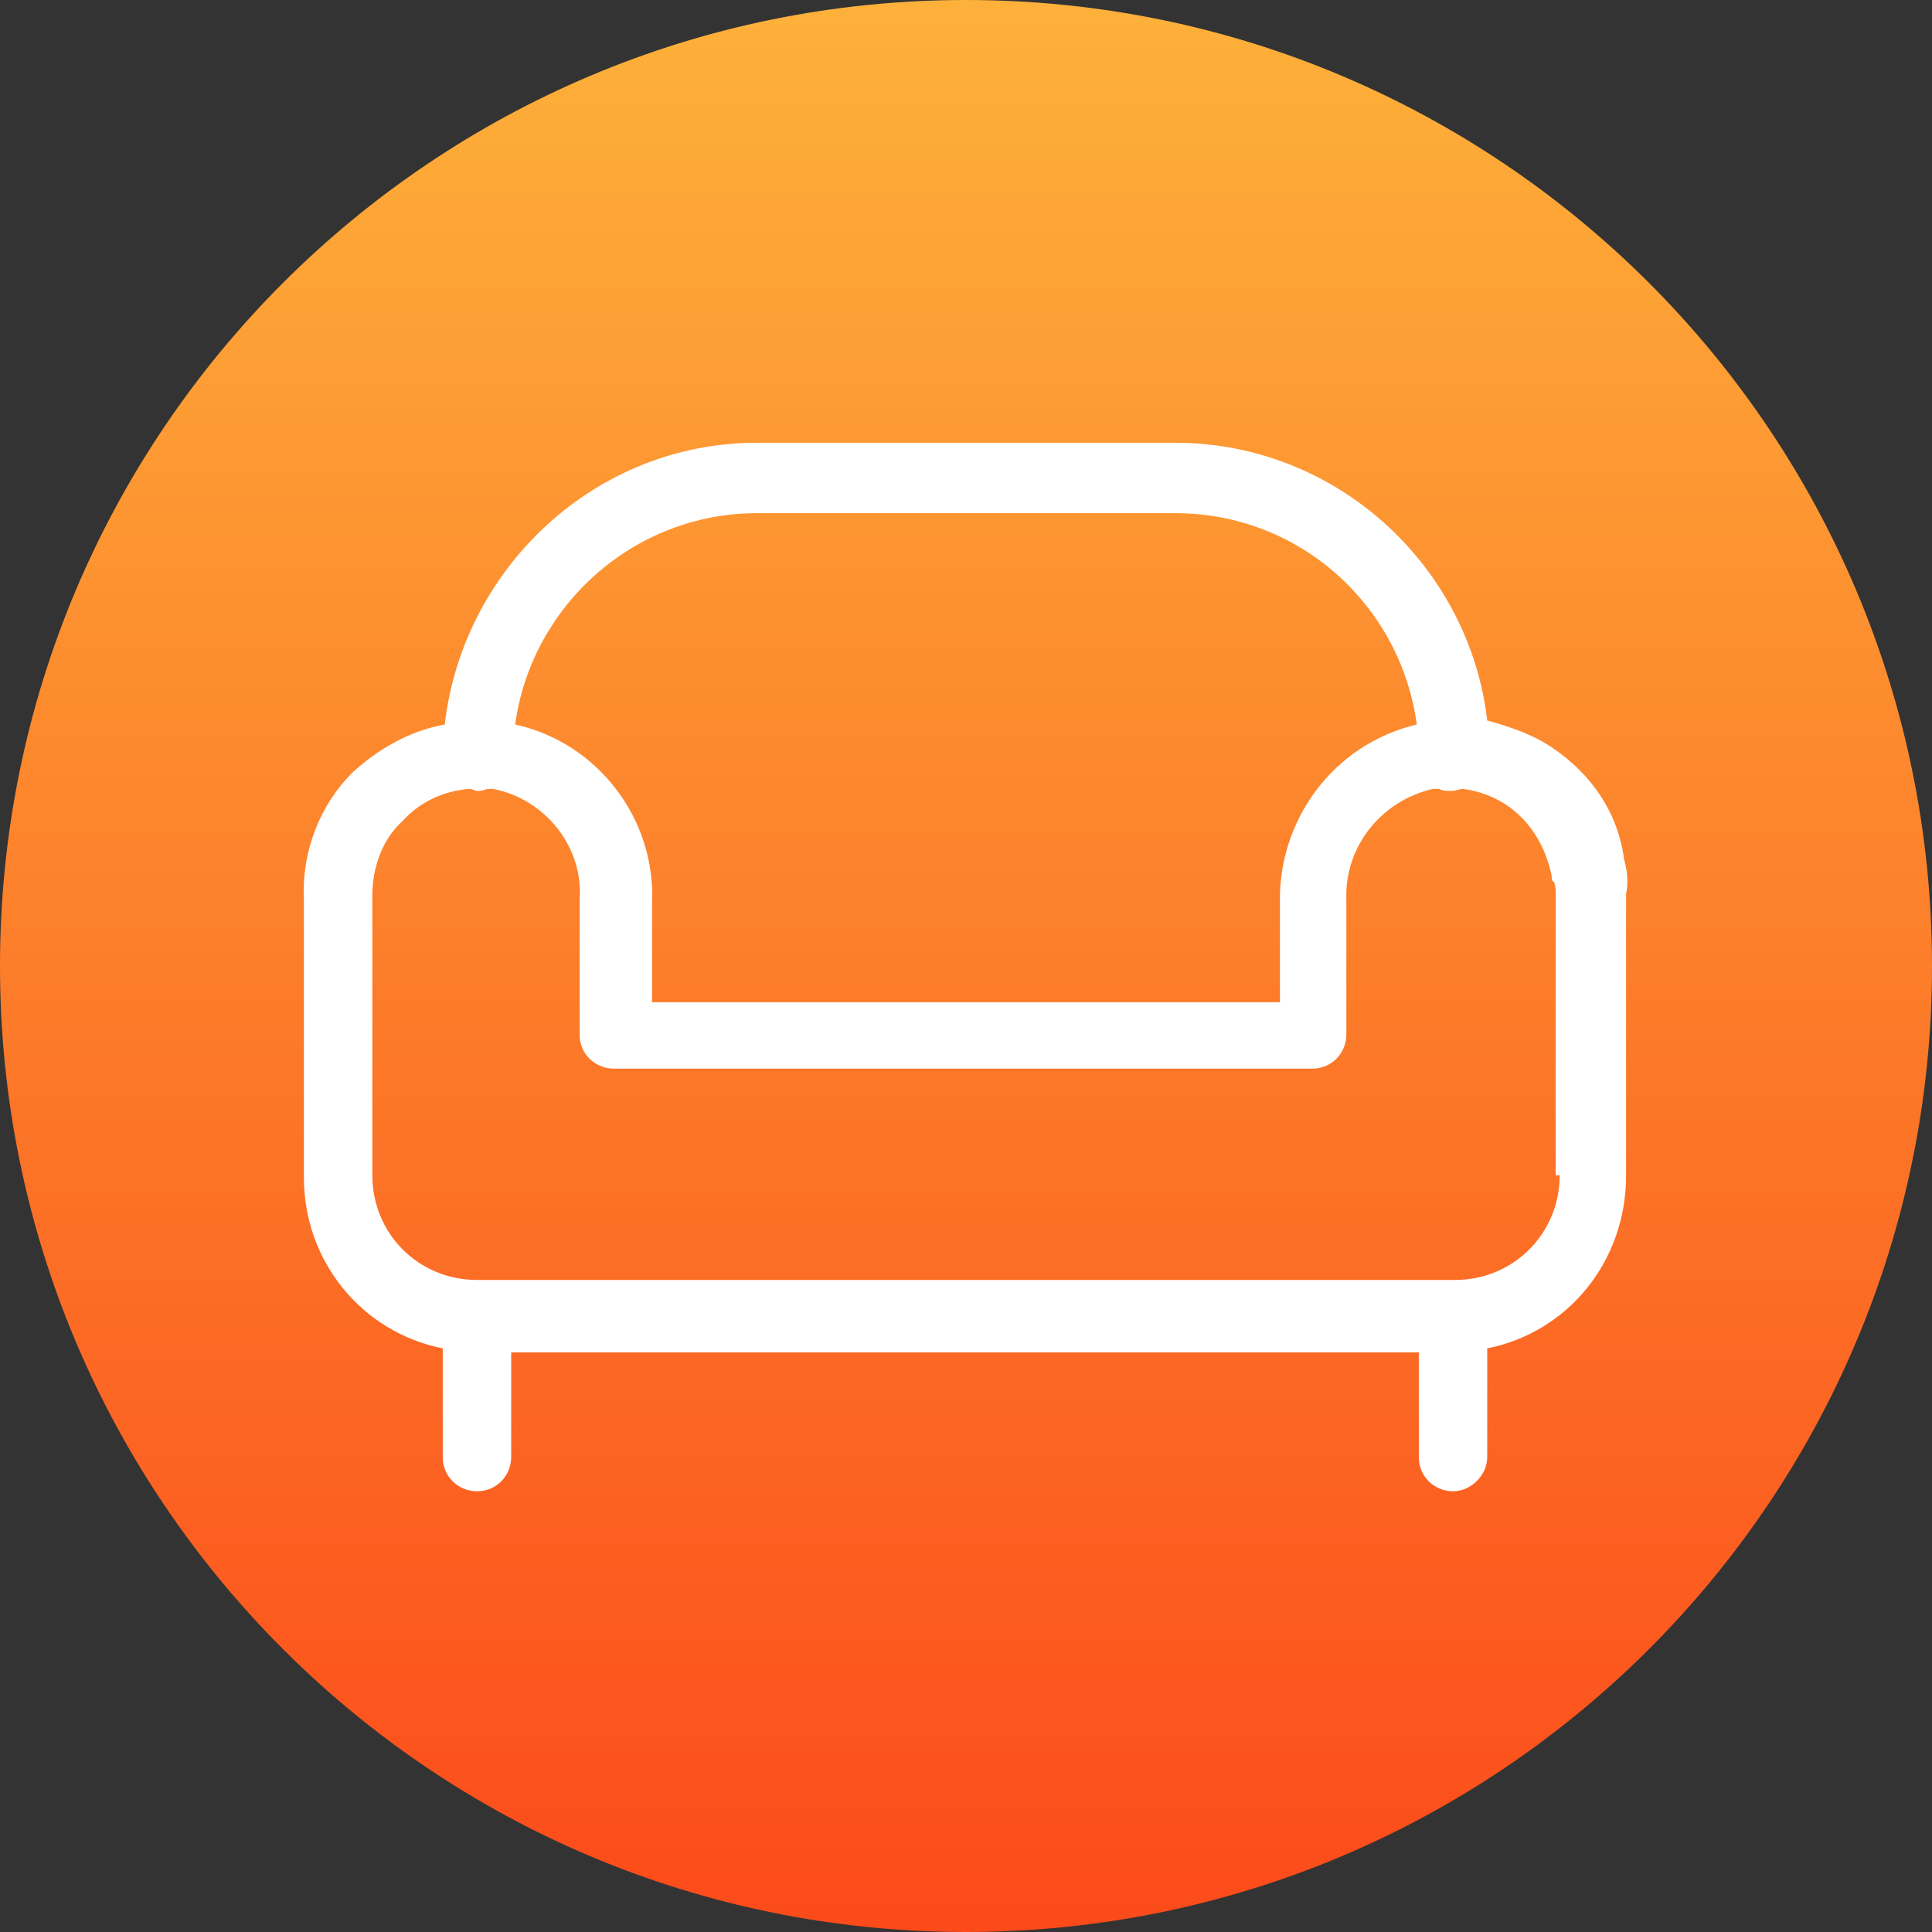 <svg width="80" height="80" viewBox="0 0 80 80" fill="none" xmlns="http://www.w3.org/2000/svg">
<rect x="0" y="0" width="80" height="80" fill="#333333" stroke="none"/>
<g clip-path="url(#clip0_1232_5721)">
<path d="M40 80C62.091 80 80 62.091 80 40C80 17.909 62.091 0 40 0C17.909 0 0 17.909 0 40C0 62.091 17.909 80 40 80Z" fill="url(#paint0_linear_1232_5721)"/>
<path d="M67.25 35.584C67 33.667 65.917 32.084 64.333 31C63.5 30.417 62.5 30.084 61.583 29.834C60.833 23.417 55.333 18.334 48.667 18.334H31.333C24.667 18.334 19.167 23.5 18.417 30C17 30.25 15.667 31 14.583 32C13.25 33.334 12.5 35.25 12.583 37.167V48.75C12.583 52.25 15 55.167 18.333 55.834V60.334C18.333 61.167 19 61.75 19.75 61.75C20.583 61.75 21.167 61.084 21.167 60.334V56H58.75V60.334C58.75 61.167 59.417 61.75 60.167 61.75C60.917 61.75 61.583 61.084 61.583 60.334V55.834C64.917 55.167 67.333 52.25 67.333 48.667V37C67.417 36.667 67.417 36.167 67.25 35.584ZM31.333 21.25H48.667C53.833 21.25 58 25.084 58.667 30C55.167 30.834 52.917 34 53 37.417V41.5H27V37.417C27.167 33.917 24.75 30.75 21.333 30C22 25.084 26.25 21.25 31.333 21.25ZM64.583 48.667C64.583 51.084 62.667 53 60.25 53H19.75C17.333 53 15.417 51.084 15.417 48.667V37.084C15.417 35.917 15.833 34.75 16.667 34C17.417 33.167 18.417 32.75 19.417 32.667C19.583 32.667 19.667 32.75 19.75 32.75C19.833 32.75 20 32.75 20.167 32.667H20.417C22.583 33.084 24.167 35.084 24 37.25V42.834C24 43.667 24.667 44.25 25.417 44.25H54.333C55.167 44.25 55.75 43.584 55.75 42.834V37.25C55.667 35.084 57.167 33.167 59.333 32.667H59.583C59.75 32.75 59.917 32.75 60.083 32.75C60.333 32.75 60.417 32.667 60.583 32.667C61.25 32.75 61.917 33 62.5 33.417C63.417 34.084 64 35.084 64.25 36.25C64.25 36.334 64.25 36.5 64.333 36.5C64.417 36.667 64.417 36.834 64.417 37.084V48.667H64.583Z" fill="white"/>
</g>
<defs>
<linearGradient id="paint0_linear_1232_5721" x1="40" y1="80" x2="40" y2="0" gradientUnits="userSpaceOnUse">
<stop stop-color="#FC4A1A"/>
<stop offset="1" stop-color="#FDB13A"/>
</linearGradient>
<clipPath id="clip0_1232_5721">
<rect width="80" height="80" fill="white"/>
</clipPath>
</defs>
</svg>
